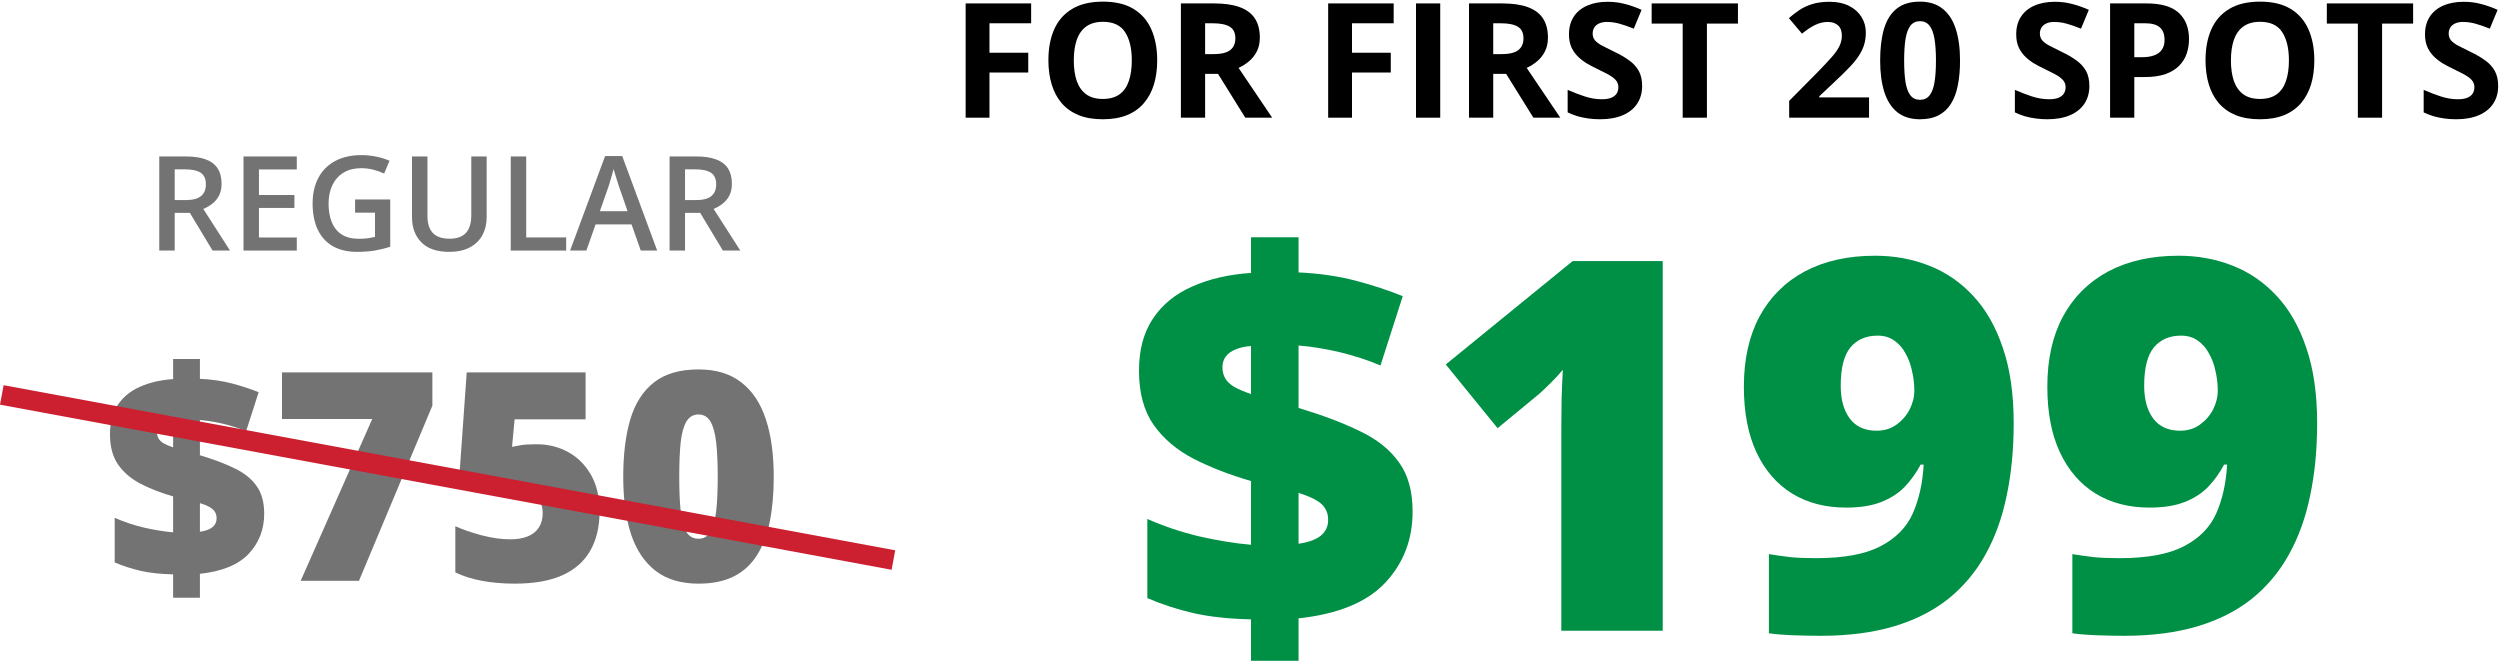 <svg width="531" height="141" viewBox="0 0 531 141" fill="none" xmlns="http://www.w3.org/2000/svg">
<path d="M530.61 18.259C530.61 19.698 530.262 20.948 529.564 22.011C528.867 23.073 527.849 23.892 526.51 24.468C525.182 25.043 523.566 25.331 521.662 25.331C520.821 25.331 519.996 25.276 519.188 25.165C518.392 25.054 517.622 24.894 516.881 24.684C516.15 24.462 515.453 24.191 514.789 23.87V19.089C515.94 19.598 517.135 20.057 518.375 20.467C519.615 20.876 520.843 21.081 522.061 21.081C522.902 21.081 523.577 20.97 524.086 20.749C524.606 20.528 524.982 20.223 525.215 19.836C525.447 19.449 525.563 19.006 525.563 18.508C525.563 17.899 525.359 17.379 524.949 16.947C524.54 16.516 523.975 16.112 523.256 15.735C522.548 15.359 521.745 14.955 520.849 14.523C520.284 14.258 519.67 13.937 519.006 13.56C518.342 13.173 517.711 12.703 517.113 12.149C516.516 11.596 516.023 10.926 515.636 10.141C515.259 9.344 515.071 8.392 515.071 7.285C515.071 5.835 515.403 4.596 516.067 3.566C516.731 2.537 517.678 1.751 518.906 1.209C520.146 0.656 521.607 0.379 523.289 0.379C524.551 0.379 525.752 0.528 526.892 0.827C528.043 1.115 529.243 1.535 530.494 2.089L528.834 6.09C527.716 5.636 526.715 5.287 525.829 5.044C524.944 4.789 524.042 4.662 523.123 4.662C522.481 4.662 521.933 4.767 521.479 4.978C521.026 5.177 520.683 5.465 520.45 5.841C520.218 6.206 520.102 6.632 520.102 7.119C520.102 7.695 520.268 8.182 520.6 8.58C520.943 8.967 521.452 9.344 522.127 9.709C522.813 10.074 523.665 10.5 524.684 10.987C525.923 11.574 526.98 12.188 527.854 12.83C528.74 13.461 529.421 14.208 529.896 15.071C530.372 15.924 530.61 16.986 530.61 18.259Z" fill="black"/>
<path d="M505.956 24.998H500.81V5.01H494.219V0.727H512.547V5.01H505.956V24.998Z" fill="black"/>
<path d="M491.562 12.832C491.562 14.703 491.33 16.407 490.865 17.945C490.4 19.473 489.692 20.79 488.74 21.896C487.799 23.003 486.604 23.855 485.154 24.453C483.704 25.04 481.989 25.333 480.008 25.333C478.027 25.333 476.311 25.04 474.861 24.453C473.411 23.855 472.211 23.003 471.259 21.896C470.318 20.79 469.615 19.467 469.15 17.929C468.686 16.39 468.453 14.68 468.453 12.799C468.453 10.287 468.863 8.101 469.682 6.241C470.512 4.371 471.785 2.921 473.5 1.892C475.215 0.862 477.396 0.348 480.041 0.348C482.675 0.348 484.839 0.862 486.532 1.892C488.237 2.921 489.498 4.371 490.317 6.241C491.147 8.112 491.562 10.309 491.562 12.832ZM473.849 12.832C473.849 14.525 474.059 15.986 474.479 17.215C474.911 18.432 475.581 19.373 476.488 20.037C477.396 20.69 478.569 21.017 480.008 21.017C481.469 21.017 482.653 20.69 483.561 20.037C484.468 19.373 485.127 18.432 485.536 17.215C485.957 15.986 486.167 14.525 486.167 12.832C486.167 10.287 485.691 8.283 484.739 6.822C483.787 5.361 482.221 4.631 480.041 4.631C478.591 4.631 477.407 4.963 476.488 5.627C475.581 6.28 474.911 7.221 474.479 8.449C474.059 9.667 473.849 11.128 473.849 12.832Z" fill="black"/>
<path d="M455.933 0.727C459.065 0.727 461.35 1.402 462.789 2.752C464.228 4.091 464.947 5.939 464.947 8.297C464.947 9.359 464.787 10.378 464.466 11.352C464.145 12.315 463.619 13.172 462.889 13.925C462.169 14.677 461.206 15.275 460 15.718C458.794 16.149 457.305 16.365 455.534 16.365H453.326V24.998H448.18V0.727H455.933ZM455.667 4.943H453.326V12.148H455.02C455.982 12.148 456.818 12.021 457.526 11.767C458.235 11.512 458.783 11.114 459.17 10.571C459.557 10.029 459.751 9.332 459.751 8.479C459.751 7.284 459.419 6.399 458.755 5.823C458.091 5.237 457.062 4.943 455.667 4.943Z" fill="black"/>
<path d="M443.782 18.259C443.782 19.698 443.434 20.948 442.736 22.011C442.039 23.073 441.021 23.892 439.682 24.468C438.354 25.043 436.738 25.331 434.834 25.331C433.993 25.331 433.168 25.276 432.36 25.165C431.563 25.054 430.794 24.894 430.053 24.684C429.322 24.462 428.625 24.191 427.961 23.87V19.089C429.112 19.598 430.307 20.057 431.547 20.467C432.786 20.876 434.015 21.081 435.232 21.081C436.074 21.081 436.749 20.97 437.258 20.749C437.778 20.528 438.154 20.223 438.387 19.836C438.619 19.449 438.735 19.006 438.735 18.508C438.735 17.899 438.531 17.379 438.121 16.947C437.712 16.516 437.147 16.112 436.428 15.735C435.719 15.359 434.917 14.955 434.021 14.523C433.456 14.258 432.842 13.937 432.178 13.56C431.514 13.173 430.883 12.703 430.285 12.149C429.688 11.596 429.195 10.926 428.808 10.141C428.431 9.344 428.243 8.392 428.243 7.285C428.243 5.835 428.575 4.596 429.239 3.566C429.903 2.537 430.85 1.751 432.078 1.209C433.318 0.656 434.779 0.379 436.461 0.379C437.723 0.379 438.924 0.528 440.063 0.827C441.215 1.115 442.415 1.535 443.666 2.089L442.006 6.09C440.888 5.636 439.886 5.287 439.001 5.044C438.116 4.789 437.214 4.662 436.295 4.662C435.653 4.662 435.105 4.767 434.651 4.978C434.198 5.177 433.854 5.465 433.622 5.841C433.39 6.206 433.273 6.632 433.273 7.119C433.273 7.695 433.439 8.182 433.771 8.58C434.115 8.967 434.624 9.344 435.299 9.709C435.985 10.074 436.837 10.5 437.855 10.987C439.095 11.574 440.152 12.188 441.026 12.83C441.912 13.461 442.592 14.208 443.068 15.071C443.544 15.924 443.782 16.986 443.782 18.259Z" fill="black"/>
<path d="M416.311 12.865C416.311 14.824 416.156 16.573 415.846 18.111C415.547 19.65 415.06 20.956 414.385 22.029C413.721 23.103 412.846 23.922 411.762 24.486C410.677 25.051 409.36 25.333 407.811 25.333C405.863 25.333 404.263 24.84 403.013 23.855C401.762 22.859 400.838 21.432 400.24 19.572C399.643 17.702 399.344 15.466 399.344 12.865C399.344 10.242 399.615 8.001 400.157 6.142C400.711 4.271 401.607 2.838 402.847 1.842C404.086 0.846 405.741 0.348 407.811 0.348C409.747 0.348 411.341 0.846 412.592 1.842C413.854 2.827 414.789 4.255 415.397 6.125C416.006 7.984 416.311 10.231 416.311 12.865ZM404.44 12.865C404.44 14.713 404.54 16.258 404.739 17.497C404.95 18.726 405.298 19.65 405.785 20.27C406.272 20.889 406.947 21.199 407.811 21.199C408.663 21.199 409.332 20.895 409.819 20.286C410.317 19.666 410.672 18.742 410.882 17.514C411.092 16.274 411.197 14.725 411.197 12.865C411.197 11.017 411.092 9.473 410.882 8.233C410.672 6.994 410.317 6.064 409.819 5.444C409.332 4.813 408.663 4.498 407.811 4.498C406.947 4.498 406.272 4.813 405.785 5.444C405.298 6.064 404.95 6.994 404.739 8.233C404.54 9.473 404.44 11.017 404.44 12.865Z" fill="black"/>
<path d="M396.986 24.999H380.02V21.43L386.112 15.271C387.341 14.009 388.326 12.957 389.067 12.116C389.82 11.264 390.362 10.489 390.694 9.792C391.037 9.095 391.209 8.348 391.209 7.551C391.209 6.588 390.938 5.868 390.396 5.393C389.864 4.906 389.15 4.662 388.254 4.662C387.313 4.662 386.4 4.878 385.515 5.31C384.629 5.741 383.705 6.355 382.742 7.152L379.953 3.849C380.65 3.251 381.386 2.687 382.161 2.155C382.947 1.624 383.854 1.198 384.884 0.877C385.924 0.545 387.169 0.379 388.619 0.379C390.213 0.379 391.58 0.667 392.72 1.242C393.871 1.818 394.756 2.604 395.376 3.6C395.996 4.585 396.306 5.702 396.306 6.953C396.306 8.292 396.04 9.515 395.509 10.622C394.978 11.729 394.203 12.825 393.185 13.909C392.177 14.994 390.96 16.195 389.532 17.512L386.411 20.45V20.683H396.986V24.999Z" fill="black"/>
<path d="M362.55 24.998H357.403V5.01H350.812V0.727H369.141V5.01H362.55V24.998Z" fill="black"/>
<path d="M348.79 18.259C348.79 19.698 348.441 20.948 347.744 22.011C347.047 23.073 346.029 23.892 344.689 24.468C343.361 25.043 341.745 25.331 339.842 25.331C339.001 25.331 338.176 25.276 337.368 25.165C336.571 25.054 335.802 24.894 335.061 24.684C334.33 24.462 333.633 24.191 332.969 23.87V19.089C334.12 19.598 335.315 20.057 336.555 20.467C337.794 20.876 339.023 21.081 340.24 21.081C341.081 21.081 341.757 20.97 342.266 20.749C342.786 20.528 343.162 20.223 343.395 19.836C343.627 19.449 343.743 19.006 343.743 18.508C343.743 17.899 343.538 17.379 343.129 16.947C342.719 16.516 342.155 16.112 341.436 15.735C340.727 15.359 339.925 14.955 339.028 14.523C338.464 14.258 337.85 13.937 337.186 13.56C336.521 13.173 335.891 12.703 335.293 12.149C334.695 11.596 334.203 10.926 333.815 10.141C333.439 9.344 333.251 8.392 333.251 7.285C333.251 5.835 333.583 4.596 334.247 3.566C334.911 2.537 335.857 1.751 337.086 1.209C338.326 0.656 339.786 0.379 341.469 0.379C342.73 0.379 343.931 0.528 345.071 0.827C346.222 1.115 347.423 1.535 348.674 2.089L347.014 6.09C345.896 5.636 344.894 5.287 344.009 5.044C343.123 4.789 342.221 4.662 341.303 4.662C340.661 4.662 340.113 4.767 339.659 4.978C339.205 5.177 338.862 5.465 338.63 5.841C338.397 6.206 338.281 6.632 338.281 7.119C338.281 7.695 338.447 8.182 338.779 8.58C339.122 8.967 339.632 9.344 340.307 9.709C340.993 10.074 341.845 10.5 342.863 10.987C344.103 11.574 345.16 12.188 346.034 12.83C346.92 13.461 347.6 14.208 348.076 15.071C348.552 15.924 348.79 16.986 348.79 18.259Z" fill="black"/>
<path d="M319.088 0.727C321.29 0.727 323.105 0.992 324.533 1.523C325.972 2.055 327.04 2.857 327.737 3.931C328.435 5.004 328.783 6.36 328.783 7.998C328.783 9.105 328.573 10.073 328.152 10.903C327.732 11.733 327.178 12.436 326.492 13.012C325.806 13.587 325.064 14.058 324.268 14.423L331.406 24.998H325.695L319.901 15.685H317.162V24.998H312.016V0.727H319.088ZM318.723 4.943H317.162V11.501H318.822C320.527 11.501 321.744 11.219 322.475 10.654C323.216 10.079 323.587 9.238 323.587 8.131C323.587 6.98 323.188 6.161 322.392 5.674C321.606 5.187 320.383 4.943 318.723 4.943Z" fill="black"/>
<path d="M300.758 24.998V0.727H305.904V24.998H300.758Z" fill="black"/>
<path d="M287.165 24.998H282.102V0.727H296.014V4.943H287.165V11.202H295.399V15.402H287.165V24.998Z" fill="black"/>
<path d="M257.893 0.727C260.095 0.727 261.91 0.992 263.338 1.523C264.777 2.055 265.845 2.857 266.542 3.931C267.239 5.004 267.588 6.36 267.588 7.998C267.588 9.105 267.378 10.073 266.957 10.903C266.536 11.733 265.983 12.436 265.297 13.012C264.611 13.587 263.869 14.058 263.072 14.423L270.211 24.998H264.5L258.706 15.685H255.967V24.998H250.82V0.727H257.893ZM257.527 4.943H255.967V11.501H257.627C259.331 11.501 260.549 11.219 261.279 10.654C262.021 10.079 262.392 9.238 262.392 8.131C262.392 6.98 261.993 6.161 261.196 5.674C260.41 5.187 259.188 4.943 257.527 4.943Z" fill="black"/>
<path d="M245.789 12.832C245.789 14.703 245.557 16.407 245.092 17.945C244.627 19.473 243.919 20.79 242.967 21.896C242.026 23.003 240.831 23.855 239.381 24.453C237.931 25.04 236.215 25.333 234.234 25.333C232.253 25.333 230.538 25.04 229.088 24.453C227.638 23.855 226.437 23.003 225.485 21.896C224.545 20.79 223.842 19.467 223.377 17.929C222.912 16.39 222.68 14.68 222.68 12.799C222.68 10.287 223.089 8.101 223.908 6.241C224.738 4.371 226.011 2.921 227.727 1.892C229.442 0.862 231.622 0.348 234.268 0.348C236.902 0.348 239.065 0.862 240.759 1.892C242.463 2.921 243.725 4.371 244.544 6.241C245.374 8.112 245.789 10.309 245.789 12.832ZM228.075 12.832C228.075 14.525 228.285 15.986 228.706 17.215C229.138 18.432 229.807 19.373 230.715 20.037C231.622 20.69 232.796 21.017 234.234 21.017C235.695 21.017 236.88 20.69 237.787 20.037C238.695 19.373 239.353 18.432 239.763 17.215C240.183 15.986 240.394 14.525 240.394 12.832C240.394 10.287 239.918 8.283 238.966 6.822C238.014 5.361 236.448 4.631 234.268 4.631C232.818 4.631 231.633 4.963 230.715 5.627C229.807 6.28 229.138 7.221 228.706 8.449C228.285 9.667 228.075 11.128 228.075 12.832Z" fill="black"/>
<path d="M210.165 24.998H205.102V0.727H219.014V4.943H210.165V11.202H218.399V15.402H210.165V24.998Z" fill="black"/>
<path d="M492.161 89.873C492.161 95.495 491.66 100.651 490.657 105.342C489.69 110.033 488.169 114.222 486.092 117.91C484.051 121.562 481.419 124.678 478.196 127.256C474.974 129.798 471.124 131.732 466.648 133.057C462.173 134.382 457.016 135.044 451.18 135.044C449.568 135.044 447.688 135.008 445.54 134.937C443.427 134.865 441.637 134.722 440.169 134.507V117.695C441.709 117.946 443.248 118.161 444.788 118.34C446.328 118.483 448.118 118.555 450.159 118.555C456.067 118.555 460.633 117.713 463.855 116.03C467.114 114.347 469.406 112.02 470.73 109.048C472.055 106.04 472.825 102.585 473.04 98.682H472.396C471.465 100.436 470.337 102.012 469.012 103.408C467.687 104.769 466.022 105.843 464.017 106.631C462.011 107.419 459.523 107.812 456.551 107.812C452.146 107.812 448.315 106.81 445.057 104.805C441.834 102.799 439.327 99.899 437.537 96.103C435.747 92.272 434.852 87.617 434.852 82.139C434.852 76.302 435.962 71.325 438.182 67.207C440.438 63.053 443.642 59.867 447.796 57.647C451.985 55.426 456.963 54.316 462.728 54.316C466.81 54.316 470.623 55.015 474.168 56.411C477.749 57.808 480.882 59.956 483.567 62.856C486.253 65.721 488.348 69.391 489.852 73.867C491.391 78.343 492.161 83.678 492.161 89.873ZM463.265 71.289C460.794 71.289 458.86 72.13 457.464 73.814C456.103 75.496 455.423 78.2 455.423 81.924C455.423 84.86 456.067 87.188 457.356 88.906C458.646 90.625 460.543 91.484 463.05 91.484C464.625 91.484 466.004 91.073 467.186 90.249C468.403 89.39 469.352 88.315 470.032 87.026C470.713 85.701 471.053 84.341 471.053 82.944C471.053 81.548 470.892 80.169 470.569 78.809C470.283 77.412 469.817 76.159 469.173 75.049C468.564 73.903 467.758 72.99 466.756 72.31C465.789 71.629 464.625 71.289 463.265 71.289Z" fill="#009045"/>
<path d="M427.708 89.873C427.708 95.495 427.207 100.651 426.204 105.342C425.237 110.033 423.715 114.222 421.639 117.91C419.598 121.562 416.966 124.678 413.743 127.256C410.521 129.798 406.671 131.732 402.195 133.057C397.719 134.382 392.563 135.044 386.727 135.044C385.115 135.044 383.235 135.008 381.087 134.937C378.974 134.865 377.184 134.722 375.716 134.507V117.695C377.256 117.946 378.795 118.161 380.335 118.34C381.875 118.483 383.665 118.555 385.706 118.555C391.614 118.555 396.18 117.713 399.402 116.03C402.661 114.347 404.952 112.02 406.277 109.048C407.602 106.04 408.372 102.585 408.587 98.682H407.942C407.011 100.436 405.883 102.012 404.559 103.408C403.234 104.769 401.569 105.843 399.563 106.631C397.558 107.419 395.07 107.812 392.098 107.812C387.693 107.812 383.862 106.81 380.604 104.805C377.381 102.799 374.874 99.899 373.084 96.103C371.294 92.272 370.398 87.617 370.398 82.139C370.398 76.302 371.508 71.325 373.729 67.207C375.984 63.053 379.189 59.867 383.343 57.647C387.532 55.426 392.509 54.316 398.274 54.316C402.356 54.316 406.17 55.015 409.715 56.411C413.296 57.808 416.429 59.956 419.114 62.856C421.8 65.721 423.895 69.391 425.398 73.867C426.938 78.343 427.708 83.678 427.708 89.873ZM398.812 71.289C396.341 71.289 394.407 72.13 393.011 73.814C391.65 75.496 390.97 78.2 390.97 81.924C390.97 84.86 391.614 87.188 392.903 88.906C394.192 90.625 396.09 91.484 398.597 91.484C400.172 91.484 401.551 91.073 402.732 90.249C403.95 89.39 404.899 88.315 405.579 87.026C406.259 85.701 406.6 84.341 406.6 82.944C406.6 81.548 406.438 80.169 406.116 78.809C405.83 77.412 405.364 76.159 404.72 75.049C404.111 73.903 403.305 72.99 402.303 72.31C401.336 71.629 400.172 71.289 398.812 71.289Z" fill="#009045"/>
<path d="M353.162 133.971H331.624V95.138C331.624 94.421 331.624 93.115 331.624 91.217C331.624 89.283 331.642 87.153 331.678 84.825C331.749 82.498 331.839 80.403 331.946 78.541C331.015 79.651 330.138 80.6 329.314 81.388C328.527 82.175 327.757 82.909 327.005 83.59L318.089 90.948L307.078 77.413L334.041 55.445H353.162V133.971Z" fill="#009045"/>
<path d="M265.716 140.36V131.552C260.953 131.444 256.854 130.997 253.416 130.209C250.014 129.421 246.774 128.365 243.694 127.04V110.229C247.168 111.768 250.856 113.004 254.759 113.935C258.698 114.83 262.35 115.421 265.716 115.707V102.172C261.168 100.847 257.104 99.272 253.523 97.445C249.943 95.583 247.114 93.184 245.037 90.248C242.96 87.276 241.922 83.445 241.922 78.754C241.922 74.314 242.907 70.626 244.876 67.689C246.845 64.717 249.62 62.444 253.201 60.868C256.782 59.257 260.953 58.29 265.716 57.968V50.395H275.813V57.86C280.289 58.075 284.354 58.666 288.006 59.633C291.658 60.6 294.97 61.692 297.942 62.909L293.216 77.626C290.494 76.48 287.648 75.549 284.676 74.833C281.704 74.117 278.75 73.633 275.813 73.383V86.649C280.934 88.189 285.285 89.836 288.865 91.591C292.482 93.31 295.239 95.512 297.137 98.197C299.07 100.847 300.037 104.338 300.037 108.671C300.037 114.615 298.086 119.664 294.183 123.817C290.28 127.935 284.157 130.442 275.813 131.337V140.36H265.716ZM275.813 115.492C277.962 115.17 279.537 114.597 280.54 113.773C281.578 112.914 282.098 111.804 282.098 110.443C282.098 109.512 281.901 108.725 281.507 108.08C281.149 107.4 280.504 106.791 279.573 106.254C278.678 105.717 277.425 105.198 275.813 104.696V115.492ZM265.716 83.695V73.49C264.391 73.598 263.281 73.848 262.386 74.242C261.491 74.6 260.81 75.102 260.345 75.746C259.879 76.391 259.646 77.143 259.646 78.002C259.646 78.897 259.843 79.685 260.237 80.365C260.631 81.046 261.276 81.654 262.171 82.191C263.066 82.693 264.248 83.194 265.716 83.695Z" fill="#009045"/>
<path d="M164.344 101.291C164.344 104.843 164.061 108.022 163.496 110.827C162.931 113.612 162.023 115.984 160.771 117.941C159.54 119.899 157.906 121.393 155.867 122.422C153.829 123.451 151.326 123.966 148.359 123.966C144.666 123.966 141.639 123.068 139.277 121.271C136.916 119.455 135.17 116.862 134.04 113.491C132.93 110.101 132.375 106.034 132.375 101.291C132.375 96.508 132.88 92.421 133.889 89.03C134.918 85.62 136.603 83.006 138.944 81.189C141.285 79.373 144.424 78.465 148.359 78.465C152.053 78.465 155.07 79.373 157.411 81.189C159.772 82.986 161.518 85.589 162.648 89C163.779 92.391 164.344 96.488 164.344 101.291ZM144.272 101.291C144.272 104.177 144.373 106.599 144.575 108.557C144.797 110.514 145.201 111.988 145.786 112.977C146.392 113.945 147.249 114.43 148.359 114.43C149.469 114.43 150.317 113.945 150.902 112.977C151.488 111.988 151.891 110.524 152.113 108.587C152.335 106.629 152.446 104.197 152.446 101.291C152.446 98.365 152.335 95.922 152.113 93.965C151.891 92.007 151.488 90.534 150.902 89.545C150.317 88.536 149.469 88.031 148.359 88.031C147.249 88.031 146.392 88.536 145.786 89.545C145.201 90.534 144.797 92.007 144.575 93.965C144.373 95.922 144.272 98.365 144.272 101.291Z" fill="#737373"/>
<path d="M113.967 94.359C116.429 94.359 118.669 94.914 120.688 96.024C122.706 97.134 124.32 98.749 125.531 100.868C126.742 102.987 127.348 105.571 127.348 108.618C127.348 111.908 126.682 114.703 125.35 117.004C124.038 119.285 122.05 121.02 119.386 122.211C116.742 123.382 113.402 123.967 109.365 123.967C106.802 123.967 104.461 123.765 102.342 123.361C100.243 122.978 98.366 122.382 96.711 121.575V111.767C98.265 112.473 100.132 113.119 102.312 113.704C104.511 114.269 106.53 114.552 108.366 114.552C109.84 114.552 111.091 114.34 112.12 113.916C113.149 113.492 113.926 112.867 114.451 112.039C114.996 111.212 115.269 110.192 115.269 108.981C115.269 107.306 114.663 105.994 113.452 105.046C112.241 104.077 110.405 103.593 107.942 103.593C106.832 103.593 105.743 103.704 104.673 103.926C103.603 104.148 102.665 104.39 101.857 104.652L97.468 102.473L99.133 79.102H124.381V89.061H109.305L108.76 94.904C109.406 94.783 110.062 94.662 110.728 94.541C111.414 94.42 112.493 94.359 113.967 94.359Z" fill="#737373"/>
<path d="M63.864 123.361L79.061 89.001H59.898V79.102H91.837V86.155L76.246 123.361H63.864Z" fill="#737373"/>
<path d="M36.77 126.962V121.997C34.086 121.937 31.775 121.684 29.838 121.24C27.921 120.796 26.094 120.201 24.358 119.454V109.979C26.316 110.846 28.395 111.543 30.595 112.067C32.815 112.572 34.873 112.905 36.77 113.066V105.438C34.207 104.691 31.917 103.803 29.898 102.773C27.88 101.724 26.286 100.372 25.115 98.717C23.945 97.042 23.359 94.882 23.359 92.238C23.359 89.736 23.914 87.657 25.024 86.002C26.134 84.327 27.699 83.045 29.717 82.157C31.735 81.249 34.086 80.704 36.77 80.522V76.254H42.462V80.462C44.985 80.583 47.275 80.916 49.334 81.461C51.393 82.006 53.259 82.621 54.935 83.308L52.27 91.603C50.737 90.957 49.132 90.432 47.457 90.028C45.782 89.625 44.117 89.352 42.462 89.211V96.689C45.348 97.556 47.8 98.485 49.818 99.474C51.857 100.442 53.411 101.684 54.48 103.197C55.57 104.691 56.115 106.659 56.115 109.101C56.115 112.451 55.015 115.297 52.815 117.638C50.616 119.959 47.164 121.371 42.462 121.876V126.962H36.77ZM42.462 112.945C43.673 112.764 44.561 112.441 45.126 111.977C45.711 111.492 46.004 110.867 46.004 110.1C46.004 109.575 45.893 109.131 45.671 108.768C45.469 108.384 45.106 108.041 44.581 107.738C44.077 107.436 43.37 107.143 42.462 106.86V112.945ZM36.77 95.023V89.272C36.024 89.332 35.398 89.473 34.894 89.695C34.389 89.897 34.005 90.18 33.743 90.543C33.481 90.906 33.35 91.33 33.35 91.814C33.35 92.319 33.461 92.763 33.683 93.147C33.905 93.53 34.268 93.873 34.773 94.176C35.277 94.458 35.943 94.741 36.77 95.023Z" fill="#737373"/>
<path d="M147.838 33.23C149.561 33.23 150.982 33.44 152.104 33.859C153.234 34.279 154.072 34.917 154.619 35.773C155.175 36.63 155.453 37.719 155.453 39.041C155.453 40.025 155.271 40.864 154.906 41.557C154.542 42.249 154.063 42.824 153.471 43.279C152.878 43.735 152.245 44.1 151.57 44.373L157.244 53.219H153.539L148.713 45.207H145.5V53.219H142.219V33.23H147.838ZM147.619 35.965H145.5V42.5H147.77C149.292 42.5 150.395 42.217 151.078 41.652C151.771 41.087 152.117 40.253 152.117 39.15C152.117 37.993 151.748 37.172 151.01 36.69C150.281 36.206 149.15 35.965 147.619 35.965Z" fill="#737373"/>
<path d="M136.098 53.219L134.143 47.668H126.5L124.545 53.219H121.086L128.523 33.148H132.16L139.584 53.219H136.098ZM133.295 44.852L131.395 39.383C131.322 39.146 131.217 38.813 131.08 38.385C130.943 37.947 130.807 37.505 130.67 37.059C130.533 36.603 130.419 36.22 130.328 35.91C130.237 36.284 130.123 36.703 129.986 37.168C129.859 37.624 129.731 38.052 129.604 38.453C129.485 38.854 129.394 39.164 129.33 39.383L127.416 44.852H133.295Z" fill="#737373"/>
<path d="M108.484 53.219V33.23H111.766V50.43H120.256V53.219H108.484Z" fill="#737373"/>
<path d="M103.367 33.23V46.164C103.367 47.559 103.071 48.807 102.479 49.91C101.895 51.013 101.011 51.888 99.826 52.535C98.641 53.173 97.151 53.492 95.356 53.492C92.794 53.492 90.844 52.822 89.504 51.482C88.173 50.133 87.508 48.342 87.508 46.109V33.23H90.789V45.822C90.789 47.49 91.181 48.721 91.965 49.514C92.749 50.307 93.92 50.703 95.478 50.703C96.554 50.703 97.429 50.516 98.103 50.143C98.787 49.76 99.288 49.204 99.607 48.475C99.936 47.736 100.1 46.848 100.1 45.809V33.23H103.367Z" fill="#737373"/>
<path d="M75.422 42.365H82.887V52.4C81.838 52.747 80.754 53.016 79.633 53.207C78.512 53.398 77.254 53.494 75.859 53.494C73.827 53.494 72.104 53.093 70.691 52.291C69.288 51.48 68.221 50.309 67.492 48.777C66.763 47.237 66.398 45.382 66.398 43.213C66.398 41.126 66.804 39.316 67.615 37.785C68.426 36.245 69.607 35.055 71.156 34.217C72.706 33.369 74.583 32.945 76.789 32.945C77.874 32.945 78.922 33.055 79.934 33.273C80.954 33.483 81.889 33.775 82.736 34.148L81.588 36.855C80.913 36.536 80.157 36.268 79.318 36.049C78.48 35.83 77.609 35.721 76.707 35.721C75.276 35.721 74.041 36.031 73.002 36.65C71.972 37.27 71.179 38.145 70.623 39.275C70.067 40.397 69.789 41.723 69.789 43.254C69.789 44.74 70.012 46.043 70.459 47.164C70.906 48.285 71.603 49.16 72.551 49.789C73.508 50.409 74.743 50.719 76.256 50.719C77.012 50.719 77.655 50.678 78.184 50.596C78.712 50.514 79.2 50.422 79.647 50.322V45.168H75.422V42.365Z" fill="#737373"/>
<path d="M63.039 53.219H51.719V33.23H63.039V35.992H55V41.42H62.533V44.168H55V50.443H63.039V53.219Z" fill="#737373"/>
<path d="M39.447 33.23C41.17 33.23 42.592 33.44 43.713 33.859C44.843 34.279 45.682 34.917 46.228 35.773C46.785 36.63 47.062 37.719 47.062 39.041C47.062 40.025 46.88 40.864 46.516 41.557C46.151 42.249 45.672 42.824 45.08 43.279C44.488 43.735 43.854 44.1 43.18 44.373L48.853 53.219H45.148L40.322 45.207H37.109V53.219H33.828V33.23H39.447ZM39.228 35.965H37.109V42.5H39.379C40.901 42.5 42.004 42.217 42.688 41.652C43.38 41.087 43.727 40.253 43.727 39.15C43.727 37.993 43.357 37.172 42.619 36.69C41.89 36.206 40.76 35.965 39.228 35.965Z" fill="#737373"/>
<line x1="0.383" y1="83.884" x2="189.76" y2="118.954" stroke="#CC1F30" stroke-width="4.208"/>
</svg>
